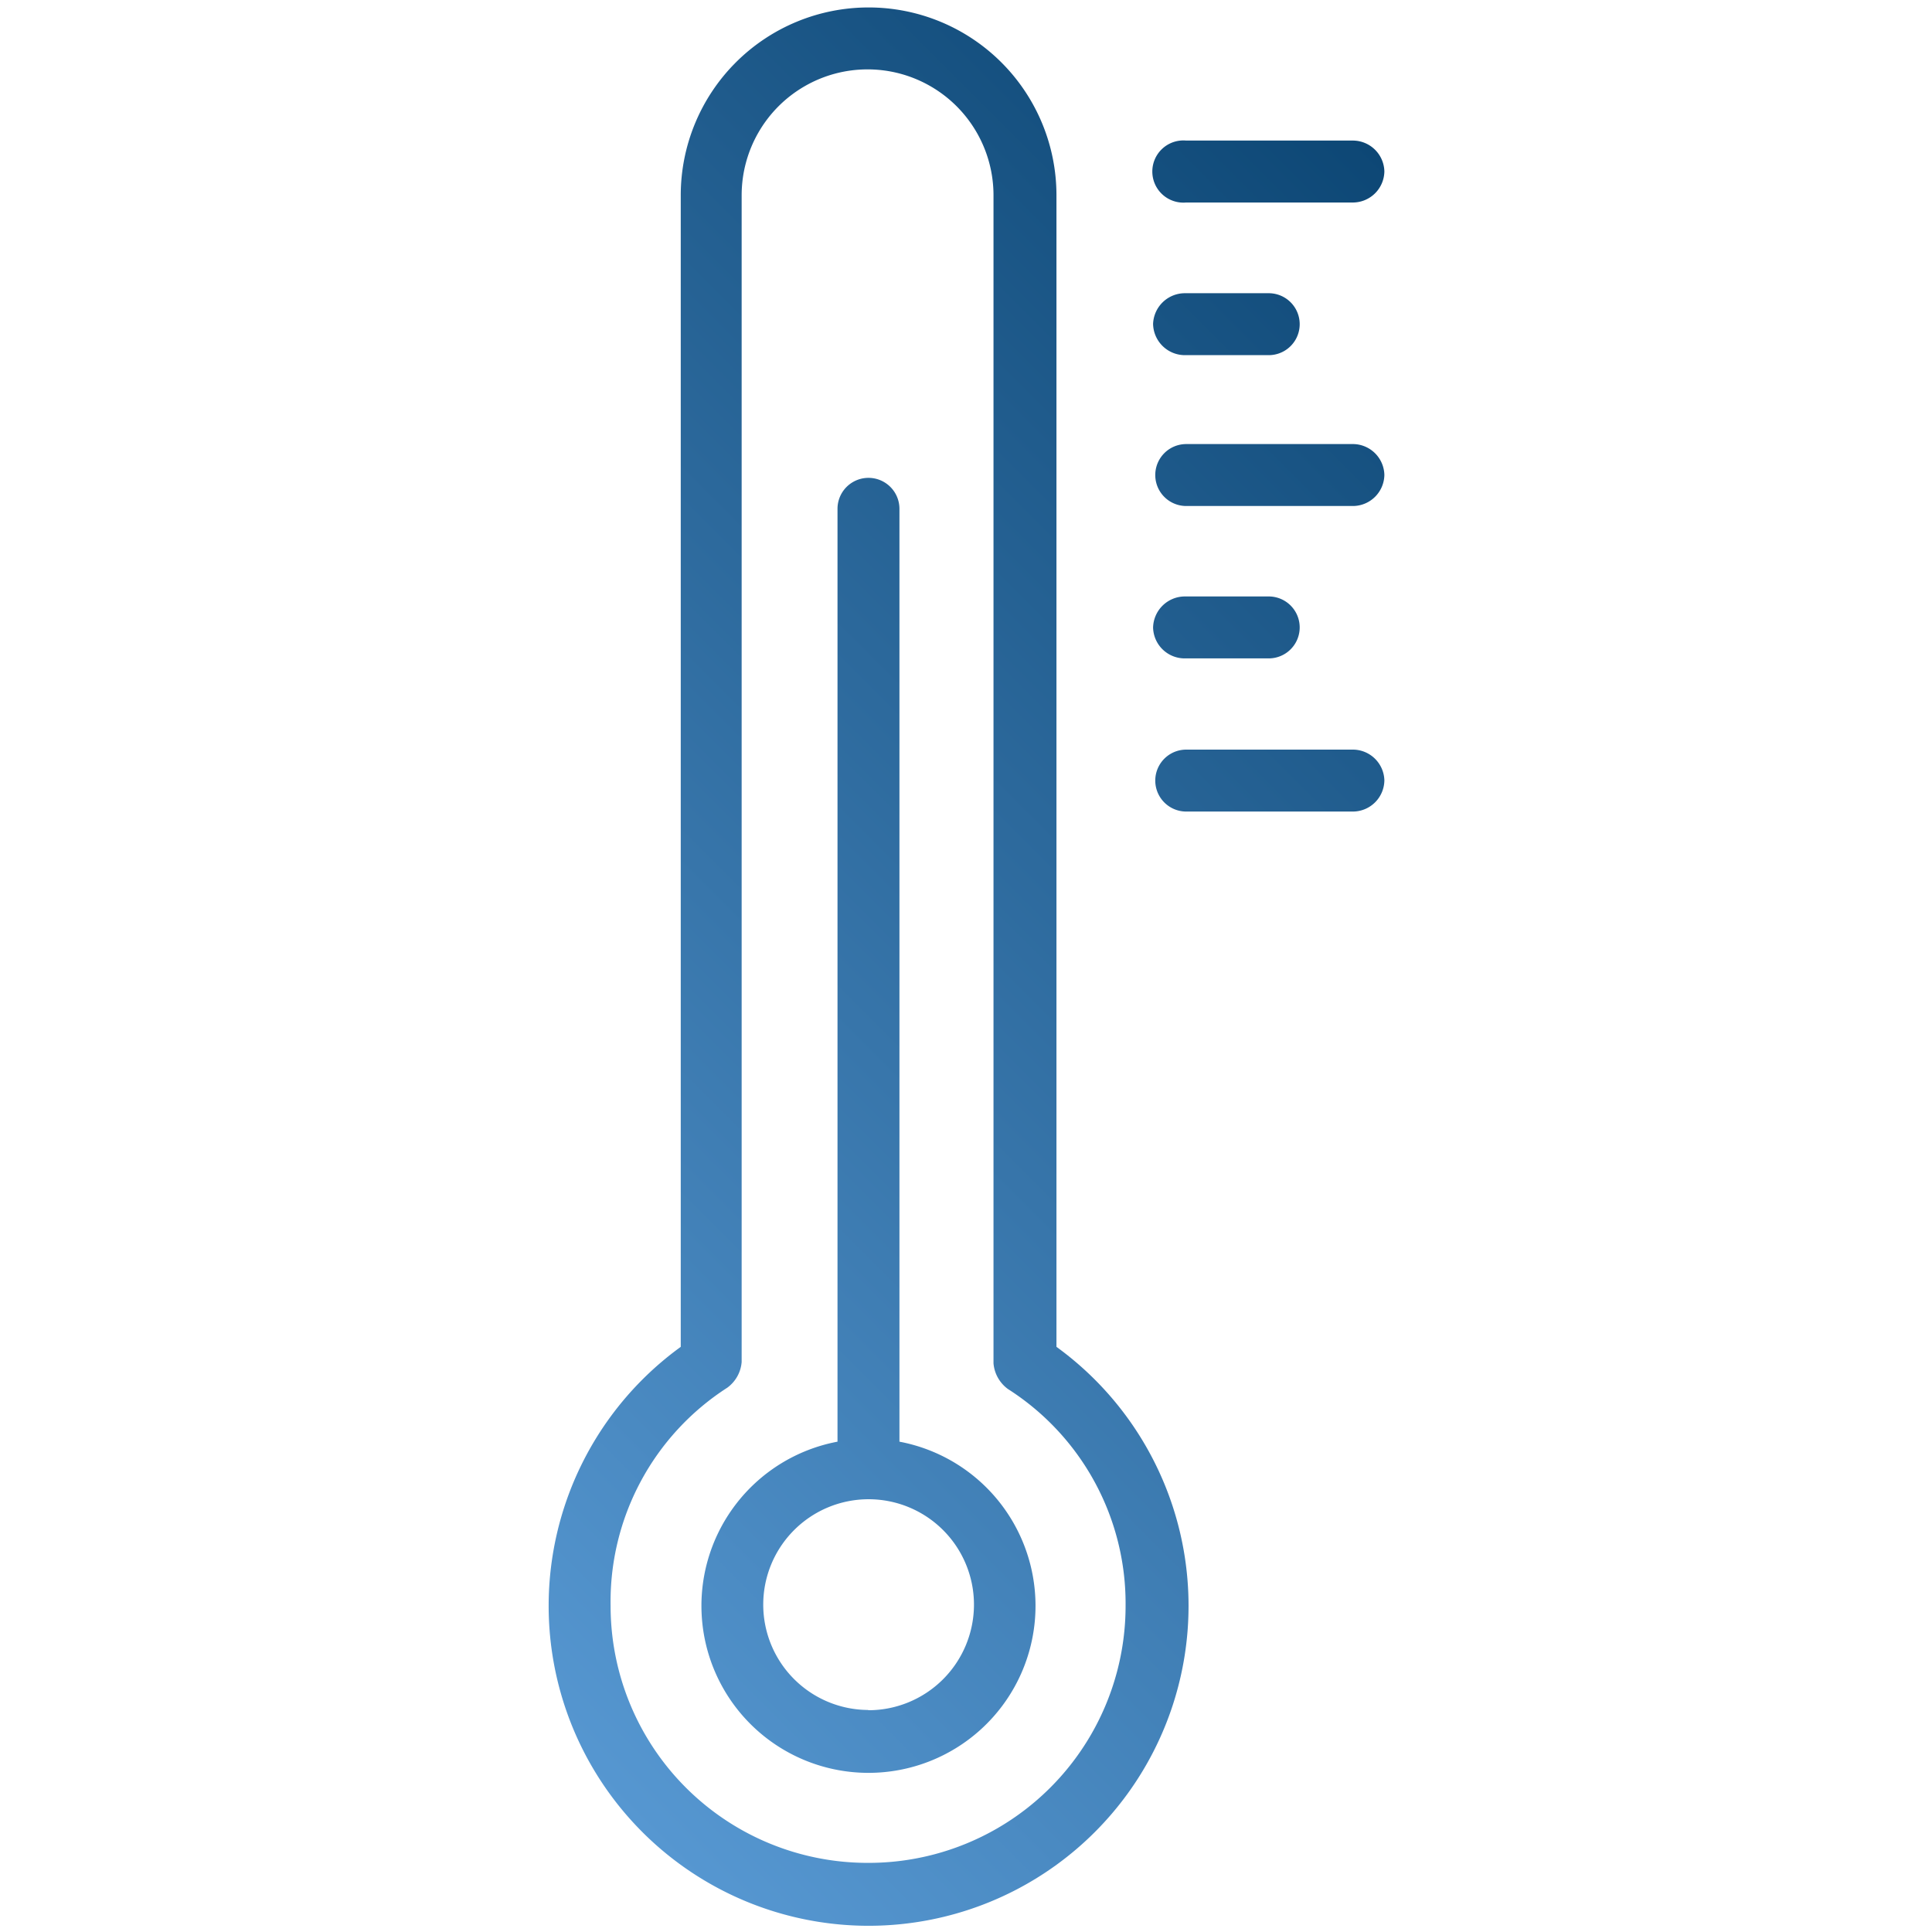 <svg id="Ebene_1" data-name="Ebene 1" xmlns="http://www.w3.org/2000/svg" xmlns:xlink="http://www.w3.org/1999/xlink" viewBox="0 0 75.18 75.18"><defs><style>.cls-1{fill:url(#Unbenannter_Verlauf_244);}</style><linearGradient id="Unbenannter_Verlauf_244" x1="13.08" y1="59.36" x2="60.06" y2="12.38" gradientUnits="userSpaceOnUse"><stop offset="0" stop-color="#5697d1"/><stop offset="1" stop-color="#0d4775"/></linearGradient></defs><title>Icon</title><path class="cls-1" d="M35,56.1V19.8a1.2,1.2,0,0,0-2.41,0V56.1a6.5,6.5,0,1,0,2.41,0Zm-1.2,10.44a4.1,4.1,0,1,1,4.1-4.1A4.11,4.11,0,0,1,33.76,66.55Zm7.31-14.14V7.6a7.31,7.31,0,1,0-14.62,0V52.41a12.45,12.45,0,1,0,14.62,0ZM33.76,72.49a10,10,0,0,1-10-10A9.9,9.9,0,0,1,28.3,54a1.37,1.37,0,0,0,.56-1V7.6a4.9,4.9,0,1,1,9.8,0V53.05a1.38,1.38,0,0,0,.56,1,9.9,9.9,0,0,1,4.58,8.43A10,10,0,0,1,33.76,72.49ZM44.87,12.61a1.24,1.24,0,0,1,1.21-1.2h3.29a1.2,1.2,0,1,1,0,2.41H46.08A1.24,1.24,0,0,1,44.87,12.61Zm0,11.81a1.24,1.24,0,0,1,1.21-1.21h3.29a1.2,1.2,0,1,1,0,2.41H46.08A1.23,1.23,0,0,1,44.87,24.42Zm9-17.75a1.23,1.23,0,0,1-1.2,1.21H46.16a1.21,1.21,0,1,1,0-2.41h6.51A1.23,1.23,0,0,1,53.87,6.67Zm0,11.81a1.23,1.23,0,0,1-1.2,1.21H46.16a1.2,1.2,0,1,1,0-2.41h6.51A1.23,1.23,0,0,1,53.87,18.48Zm0,11.89a1.23,1.23,0,0,1-1.2,1.21H46.16a1.2,1.2,0,1,1,0-2.41h6.51A1.23,1.23,0,0,1,53.87,30.36Z"/></svg>